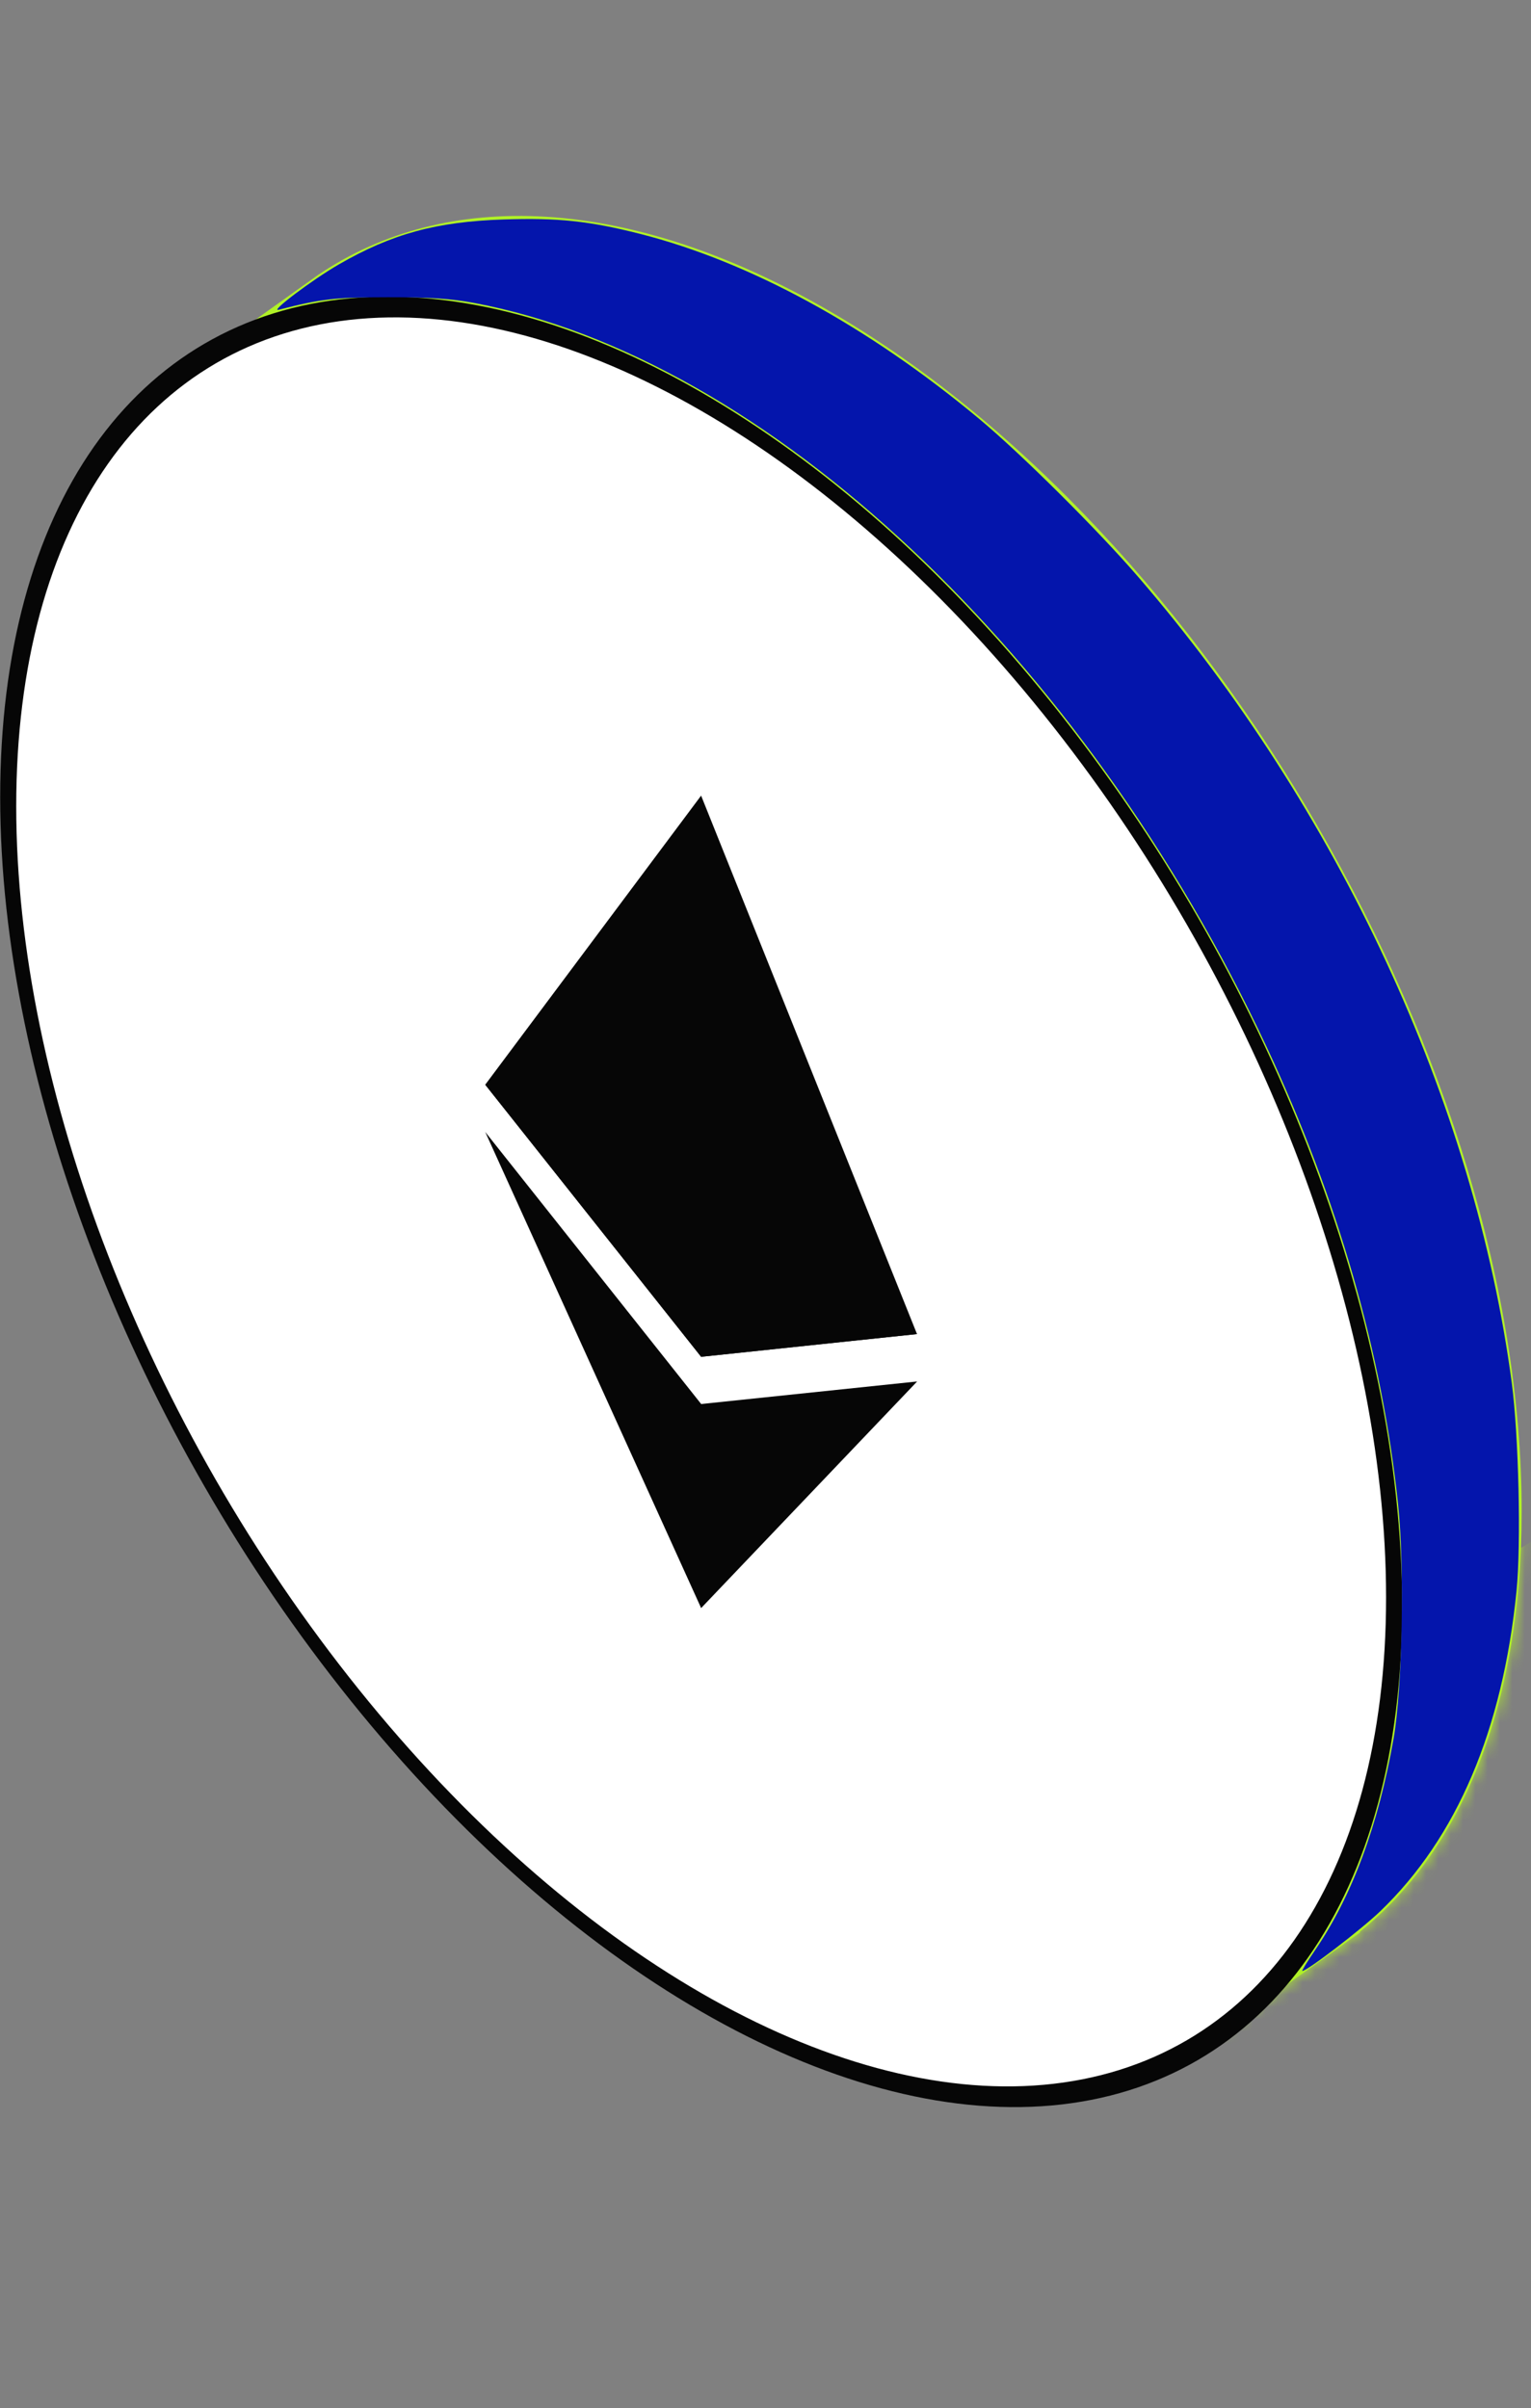 <?xml version="1.0" encoding="UTF-8" standalone="no"?>
<svg
   width="124"
   height="195"
   viewBox="0 0 124 195"
   fill="none"
   version="1.1"
   id="svg2519"
   sodipodi:docname="63b38c1ad720794d35232038_image-float-1-finantech-x-webflow-template.svg"
   inkscape:version="1.1 (c68e22c387, 2021-05-23)"
   xmlns:inkscape="http://www.inkscape.org/namespaces/inkscape"
   xmlns:sodipodi="http://sodipodi.sourceforge.net/DTD/sodipodi-0.dtd"
   xmlns="http://www.w3.org/2000/svg"
   xmlns:svg="http://www.w3.org/2000/svg">
  <rect x="0" y="0" width="124" height="195" fill="#808080" stroke="none"/>
  <defs
     id="defs2523" />
  <sodipodi:namedview
     id="namedview2521"
     pagecolor="#ffffff"
     bordercolor="#666666"
     borderopacity="1.0"
     inkscape:pageshadow="2"
     inkscape:pageopacity="0.0"
     inkscape:pagecheckerboard="0"
     showgrid="false"
     inkscape:zoom="4.0102564"
     inkscape:cx="61.966113"
     inkscape:cy="96.377877"
     inkscape:window-width="1920"
     inkscape:window-height="986"
     inkscape:window-x="-11"
     inkscape:window-y="-11"
     inkscape:window-maximized="1"
     inkscape:current-layer="svg2519" />
  <path
     fill-rule="evenodd"
     clip-rule="evenodd"
     d="M110.127 156.428C118.314 149.893 123.244 138.215 123.244 122.361C123.244 86.568 98.116 43.045 67.118 25.149C50.802 15.728 36.111 15.287 25.856 22.202L25.852 22.196L25.57 22.398C25.36 22.544 25.152 22.692 24.945 22.844L14.975 29.971L16.575 32.566C12.998 39.029 10.993 47.442 10.993 57.553C10.993 93.345 36.121 136.868 67.118 154.765C77.881 160.978 87.936 163.286 96.478 162.152L98.218 164.974L110.157 156.476L110.127 156.428Z"
     fill="#B0F127"
     id="path2489" />
  <mask
     id="mask0_3751_42888"
     style="mask-type:alpha"
     maskUnits="userSpaceOnUse"
     x="10"
     y="17"
     width="114"
     height="148">
    <path
       fill-rule="evenodd"
       clip-rule="evenodd"
       d="M110.128 156.426C118.315 149.891 123.245 138.213 123.245 122.359C123.245 86.566 98.117 43.043 67.119 25.147C50.803 15.726 36.112 15.285 25.857 22.2L25.853 22.194L25.571 22.396C25.361 22.542 25.153 22.69 24.946 22.842L14.976 29.969L16.576 32.564C12.999 39.027 10.994 47.44 10.994 57.551C10.994 93.343 36.122 136.866 67.119 154.763C77.882 160.977 87.937 163.284 96.479 162.15L98.219 164.972L110.158 156.474L110.128 156.426Z"
       fill="#B0F127"
       id="path2491" />
  </mask>
  <g
     mask="url(#mask0_3751_42888)"
     id="g2496">
    <rect
       width="137.095"
       height="58.949"
       transform="matrix(0.866 -0.5 2.20305e-08 1 71.553 155.138)"
       fill="#B0F127"
       id="rect2494" />
  </g>
  <circle
     r="64.808"
     transform="matrix(0.866 0.5 -2.20305e-08 1 56.788 97.318)"
     fill="white"
     id="circle2498" />
  <mask
     id="mask1_3751_42888"
     style="mask-type:alpha"
     maskUnits="userSpaceOnUse"
     x="0"
     y="24"
     width="113"
     height="146">
    <circle
       r="64.808"
       transform="matrix(0.866 0.5 -2.20305e-08 1 56.79 97.318)"
       fill="#B0F127"
       id="circle2500" />
  </mask>
  <g
     mask="url(#mask1_3751_42888)"
     id="g2515">
    <path
       d="M56.784 64.421L56.402 65.699L56.402 109.198L56.784 109.859L74.271 108.019L56.784 64.421Z"
       fill="#060606"
       id="path2503" />
    <path
       d="M56.786 64.421L39.3 87.828L56.786 109.859L56.786 88.746L56.786 64.421Z"
       fill="#060606"
       id="path2505" />
    <path
       d="M56.785 113.685L56.57 113.864L56.57 129.359L56.785 130.209L74.282 111.858L56.785 113.685Z"
       fill="#060606"
       id="path2507" />
    <path
       d="M56.786 130.204L56.786 113.68L39.3 91.655L56.786 130.204Z"
       fill="#060606"
       id="path2509" />
    <path
       d="M56.786 109.862L74.272 108.022L56.786 88.749L56.786 109.862Z"
       fill="#060606"
       id="path2511" />
    <path
       d="M39.3 87.829L56.786 109.86L56.786 88.747L39.3 87.829Z"
       fill="#060606"
       id="path2513" />
  </g>
  <circle
     r="64.808"
     transform="matrix(0.866 0.5 -2.20305e-08 1 56.788 97.318)"
     stroke="#060606"
     stroke-width="1.5"
     id="circle2517" />
  <path
     style="fill:#0415ac;stroke-width:0.249"
     d="m 106.499,157.925 c 3.011,-4.398 5.134,-10.114 6.373,-17.16 0.711,-4.042 0.899,-13.932 0.361,-18.993 C 111.934,109.538 108.356,97.098 102.592,84.776 87.798,53.143 62.034,28.963 38.402,24.531 36.54,24.182 34.77,24.064 31.419,24.067 c -4.285,0.004 -5.42,0.134 -8.852,1.017 -0.759,0.195 2.734,-2.438 4.863,-3.666 4.304,-2.484 7.894,-3.465 13.345,-3.647 4.405,-0.147 6.939,0.119 11.052,1.162 8.883,2.252 18.475,7.481 27.471,14.975 3.414,2.844 9.564,8.953 12.886,12.801 16.212,18.774 27.24,42.559 30.257,65.254 0.562,4.23 0.766,13.072 0.388,16.845 -1.129,11.272 -4.83,19.977 -11.028,25.937 -1.544,1.484 -5.929,4.846 -6.322,4.846 -0.066,0 0.393,-0.75 1.021,-1.666 z"
     id="path2562" />
</svg>
